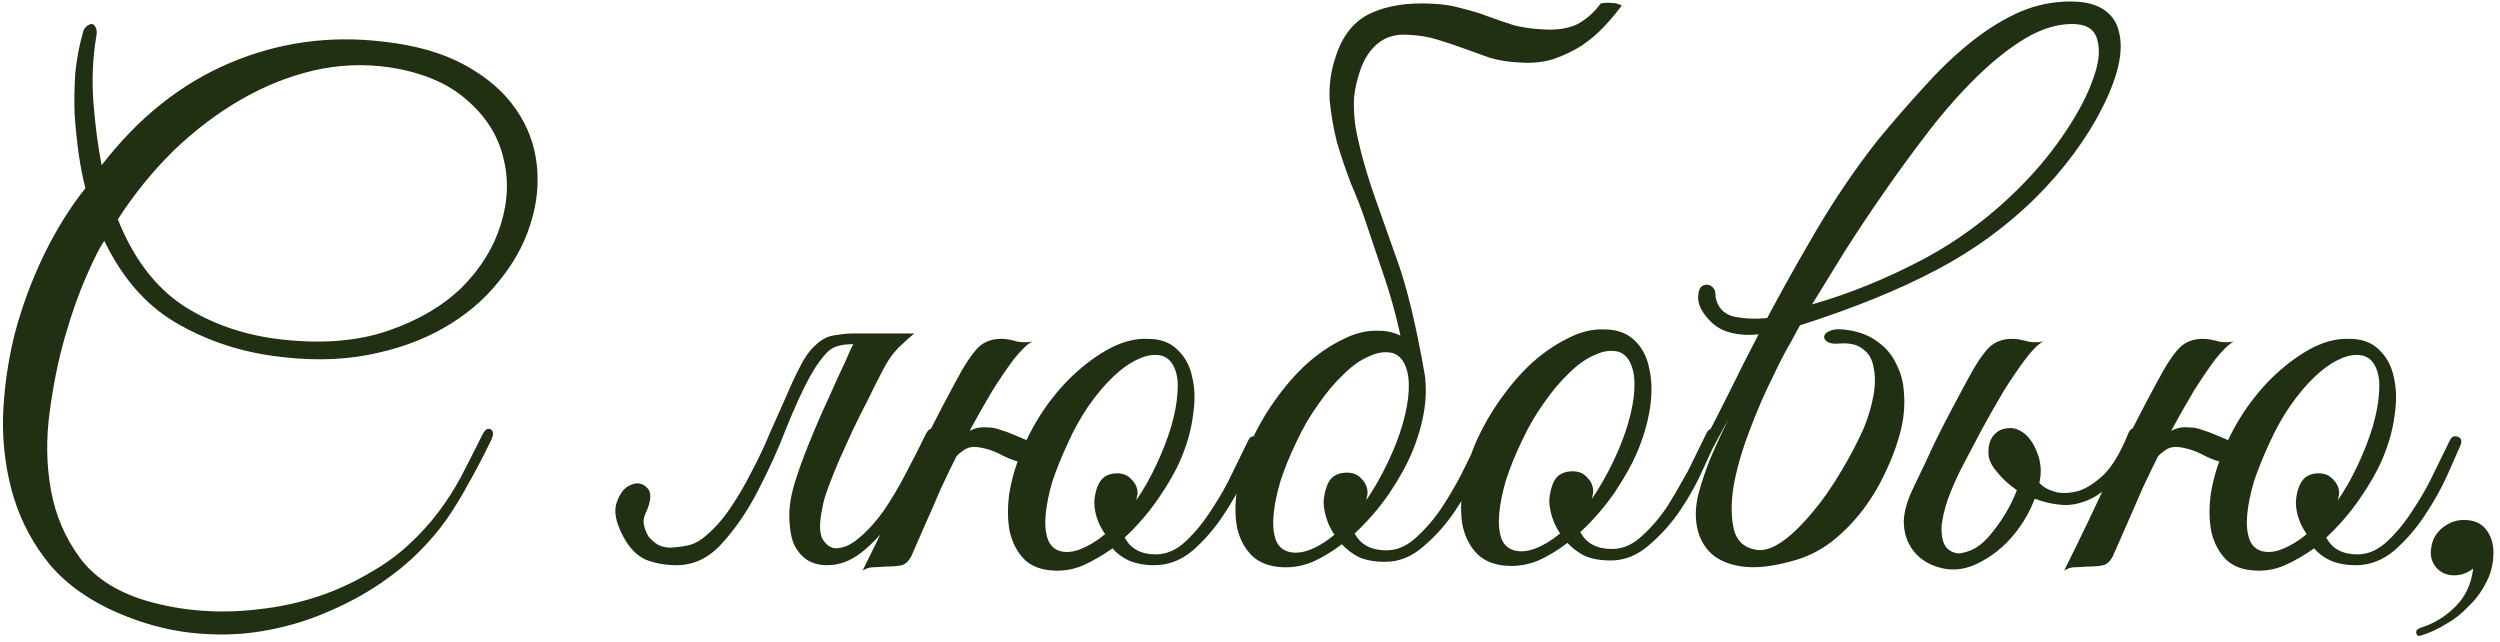 <?xml version="1.0" encoding="UTF-8"?> <svg xmlns="http://www.w3.org/2000/svg" width="296" height="76" viewBox="0 0 296 76" fill="none"><path d="M58.033 52.36C57.179 54.12 56.326 55.747 55.473 57.24C54.673 58.733 53.793 60.173 52.833 61.56C51.873 62.893 50.779 64.173 49.553 65.4C48.326 66.627 46.859 67.827 45.153 69C43.126 70.387 40.886 71.587 38.433 72.6C36.033 73.613 33.499 74.333 30.833 74.76C28.22 75.187 25.473 75.24 22.593 74.92C19.766 74.6 16.913 73.827 14.033 72.6C10.673 71.16 7.979 69.267 5.953 66.92C3.979 64.52 2.539 61.853 1.633 58.92C0.726 55.933 0.299 52.787 0.353 49.48C0.459 46.173 0.913 42.893 1.713 39.64C2.566 36.387 3.713 33.267 5.153 30.28C6.593 27.293 8.246 24.627 10.113 22.28C9.793 21.053 9.526 19.693 9.313 18.2C9.099 16.653 8.939 15.08 8.833 13.48C8.779 11.88 8.806 10.28 8.913 8.68C9.073 7.027 9.366 5.453 9.793 3.96C9.846 3.64 9.979 3.373 10.193 3.16C10.46 2.947 10.673 2.84 10.833 2.84C11.046 2.84 11.206 2.973 11.313 3.24C11.473 3.453 11.499 3.827 11.393 4.36C10.966 6.92 10.86 9.56 11.073 12.28C11.286 14.947 11.606 17.373 12.033 19.56C16.353 13.96 21.393 9.933 27.153 7.48C32.913 5.027 38.966 4.173 45.313 4.92C49.206 5.347 52.459 6.28 55.073 7.72C57.686 9.16 59.686 10.893 61.073 12.92C62.459 14.893 63.286 17.08 63.553 19.48C63.819 21.88 63.553 24.28 62.753 26.68C62.006 29.027 60.753 31.267 58.993 33.4C57.286 35.533 55.126 37.347 52.513 38.84C49.9 40.333 46.886 41.4 43.473 42.04C40.059 42.68 36.3 42.707 32.193 42.12C28.033 41.533 24.193 40.2 20.673 38.12C17.206 36.04 14.433 32.84 12.353 28.52C11.873 29.16 11.18 30.52 10.273 32.6C9.366 34.627 8.513 37.027 7.713 39.8C6.913 42.573 6.299 45.587 5.873 48.84C5.446 52.04 5.499 55.107 6.033 58.04C6.566 60.973 7.686 63.613 9.393 65.96C11.1 68.307 13.686 70.013 17.153 71.08C21.473 72.36 26.006 72.707 30.753 72.12C35.553 71.587 39.953 70.12 43.953 67.72C45.713 66.707 47.206 65.613 48.433 64.44C49.713 63.267 50.859 62.013 51.873 60.68C52.886 59.347 53.793 57.933 54.593 56.44C55.393 54.893 56.219 53.267 57.073 51.56C57.393 50.867 57.739 50.627 58.113 50.84C58.486 51.053 58.459 51.56 58.033 52.36ZM46.033 7.96C43.046 7.533 40.059 7.667 37.073 8.36C34.139 9.053 31.286 10.2 28.513 11.8C25.739 13.4 23.099 15.4 20.593 17.8C18.14 20.2 15.926 22.92 13.953 25.96C15.766 30.547 18.353 33.96 21.713 36.2C25.126 38.387 29.02 39.72 33.393 40.2C38.193 40.733 42.38 40.387 45.953 39.16C49.526 37.933 52.433 36.227 54.673 34.04C56.913 31.8 58.459 29.293 59.313 26.52C60.166 23.747 60.246 21.08 59.553 18.52C58.913 15.96 57.473 13.72 55.233 11.8C52.993 9.827 49.926 8.547 46.033 7.96ZM100.813 41.16C101.133 40.52 101.533 40.093 102.013 39.88C102.546 39.613 103.186 39.48 103.933 39.48H108.253C107.666 39.96 107.159 40.413 106.733 40.84C106.306 41.213 105.879 41.693 105.453 42.28C105.079 42.813 104.679 43.507 104.253 44.36C103.826 45.16 103.319 46.173 102.733 47.4C102.146 48.52 101.559 49.693 100.973 50.92C100.439 52.093 99.906 53.267 99.373 54.44C98.893 55.56 98.466 56.627 98.093 57.64C97.719 58.6 97.48 59.427 97.373 60.12C96.999 61.827 96.999 63.053 97.373 63.8C97.799 64.493 98.306 64.867 98.893 64.92C99.853 64.92 100.813 64.493 101.773 63.64C102.786 62.787 103.746 61.72 104.653 60.44C105.559 59.107 106.413 57.667 107.213 56.12C108.066 54.52 108.839 53 109.533 51.56C109.853 50.867 110.199 50.627 110.573 50.84C110.999 51 111.026 51.48 110.653 52.28C110.013 53.667 109.266 55.213 108.413 56.92C107.559 58.573 106.599 60.147 105.533 61.64C104.466 63.133 103.293 64.387 102.013 65.4C100.733 66.413 99.373 66.92 97.933 66.92C97.026 66.92 96.226 66.707 95.533 66.28C94.84 65.8 94.306 65.133 93.933 64.28C93.613 63.373 93.453 62.28 93.453 61C93.453 59.72 93.719 58.28 94.253 56.68C94.626 55.507 95.079 54.253 95.613 52.92C96.146 51.587 96.706 50.253 97.293 48.92C97.933 47.533 98.546 46.173 99.133 44.84C99.773 43.507 100.333 42.28 100.813 41.16ZM83.613 63.4C84.68 62.493 85.639 61.4 86.493 60.12C87.4 58.787 88.226 57.373 88.973 55.88C89.773 54.387 90.493 52.867 91.133 51.32C91.826 49.773 92.466 48.333 93.053 47C93.639 45.613 94.2 44.413 94.733 43.4C95.266 42.333 95.826 41.533 96.413 41C96.84 40.573 97.266 40.253 97.693 40.04C98.12 39.827 98.626 39.693 99.213 39.64C99.799 39.533 100.466 39.48 101.213 39.48C102.013 39.48 102.999 39.48 104.173 39.48C104.386 39.48 104.413 39.56 104.253 39.72C104.093 39.827 103.853 39.96 103.533 40.12C103.213 40.28 102.813 40.44 102.333 40.6C101.906 40.707 101.533 40.76 101.213 40.76C99.666 40.707 98.573 41.027 97.933 41.72C97.293 42.36 96.626 43.293 95.933 44.52C95.079 46.067 94.146 48.093 93.133 50.6C92.173 53.107 91.053 55.587 89.773 58.04C88.546 60.44 87.133 62.52 85.533 64.28C83.986 66.04 82.173 66.92 80.093 66.92C78.813 66.92 77.613 66.707 76.493 66.28C75.426 65.8 74.546 64.92 73.853 63.64C72.893 61.88 72.626 60.467 73.053 59.4C73.426 58.333 73.986 57.667 74.733 57.4C75.48 57.08 76.12 57.213 76.653 57.8C77.186 58.333 77.106 59.347 76.413 60.84C76.2 61.267 76.146 61.72 76.253 62.2C76.359 62.68 76.546 63.133 76.813 63.56C77.133 63.933 77.506 64.253 77.933 64.52C78.413 64.733 78.893 64.84 79.373 64.84C80.279 64.787 81.053 64.68 81.693 64.52C82.386 64.307 83.026 63.933 83.613 63.4ZM149.006 52.84C148.686 53.587 148.179 54.733 147.486 56.28C146.793 57.827 145.913 59.4 144.846 61C143.833 62.547 142.633 63.933 141.246 65.16C139.859 66.333 138.339 66.92 136.686 66.92C135.513 66.92 134.499 66.733 133.646 66.36C132.846 65.987 132.206 65.507 131.726 64.92C130.606 65.72 129.459 66.387 128.286 66.92C127.166 67.4 126.019 67.613 124.846 67.56C123.353 67.507 122.179 67.08 121.326 66.28C120.473 65.427 119.886 64.333 119.566 63C119.299 61.667 119.273 60.173 119.486 58.52C119.753 56.813 120.259 55.08 121.006 53.32C121.753 51.507 122.686 49.8 123.806 48.2C124.979 46.547 126.233 45.133 127.566 43.96C128.953 42.733 130.339 41.773 131.726 41.08C133.166 40.387 134.553 40.067 135.886 40.12C137.379 40.12 138.553 40.547 139.406 41.4C140.313 42.253 140.899 43.347 141.166 44.68C141.486 46.013 141.513 47.533 141.246 49.24C141.033 50.893 140.553 52.6 139.806 54.36C139.219 55.747 138.339 57.293 137.166 59C135.993 60.707 134.659 62.253 133.166 63.64C133.859 64.973 135.086 65.64 136.846 65.64C138.126 65.64 139.326 65.107 140.446 64.04C141.566 62.973 142.579 61.72 143.486 60.28C144.446 58.84 145.273 57.373 145.966 55.88C146.713 54.333 147.326 53.08 147.806 52.12C148.019 51.693 148.339 51.56 148.766 51.72C149.193 51.88 149.273 52.253 149.006 52.84ZM137.566 42.12C136.713 41.907 135.779 42.04 134.766 42.52C133.806 42.947 132.819 43.64 131.806 44.6C130.793 45.56 129.806 46.733 128.846 48.12C127.939 49.453 127.139 50.893 126.446 52.44C125.699 54.04 125.086 55.56 124.606 57C124.179 58.44 123.913 59.747 123.806 60.92C123.699 62.04 123.779 63 124.046 63.8C124.313 64.547 124.793 65.027 125.486 65.24C126.233 65.453 127.059 65.373 127.966 65C128.926 64.627 129.886 64.04 130.846 63.24C129.993 62.013 129.566 60.733 129.566 59.4C129.619 58.493 129.833 57.72 130.206 57.08C130.633 56.387 131.326 56.04 132.286 56.04C132.979 56.04 133.539 56.28 133.966 56.76C134.446 57.24 134.686 57.773 134.686 58.36C134.686 58.52 134.659 58.68 134.606 58.84C134.606 58.947 134.579 59.08 134.526 59.24C135.379 58.013 136.179 56.6 136.926 55C137.673 53.4 138.259 51.88 138.686 50.44C139.113 48.947 139.353 47.64 139.406 46.52C139.513 45.347 139.406 44.387 139.086 43.64C138.766 42.84 138.259 42.333 137.566 42.12ZM112.526 55.48C112.206 56.173 111.939 56.733 111.726 57.16C111.513 57.587 111.273 58.12 111.006 58.76C110.739 59.4 110.366 60.253 109.886 61.32C109.406 62.387 108.739 63.907 107.886 65.88C107.566 66.467 107.193 66.813 106.766 66.92C106.339 67.027 105.699 67.08 104.846 67.08C104.259 67.133 103.779 67.16 103.406 67.16C102.979 67.16 102.553 67.293 102.126 67.56C104.046 63.72 105.859 59.933 107.566 56.2C109.326 52.467 111.193 48.787 113.166 45.16C114.179 43.24 115.059 41.907 115.806 41.16C116.553 40.413 117.566 40.067 118.846 40.12C119.379 40.173 119.913 40.28 120.446 40.44C121.033 40.547 121.619 40.547 122.206 40.44C121.619 40.76 120.899 41.453 120.046 42.52C119.246 43.587 118.393 44.84 117.486 46.28C116.633 47.72 115.753 49.267 114.846 50.92C113.993 52.52 113.219 54.04 112.526 55.48ZM127.166 50.68C126.739 51.693 126.073 52.68 125.166 53.64C124.259 54.6 123.193 55.027 121.966 54.92C120.899 54.813 119.833 54.493 118.766 53.96C117.699 53.373 116.633 53.027 115.566 52.92C114.979 52.867 114.446 53.027 113.966 53.4C113.486 53.72 113.113 54.12 112.846 54.6C112.846 54.707 112.766 54.787 112.606 54.84C112.446 54.84 112.286 54.84 112.126 54.84C111.966 54.787 111.833 54.76 111.726 54.76C111.619 54.707 111.593 54.627 111.646 54.52C111.859 54.04 112.153 53.56 112.526 53.08C112.899 52.6 113.299 52.173 113.726 51.8C114.153 51.373 114.633 51.053 115.166 50.84C115.699 50.627 116.259 50.547 116.846 50.6C117.433 50.6 117.993 50.707 118.526 50.92C119.059 51.08 119.566 51.267 120.046 51.48C120.579 51.693 121.086 51.907 121.566 52.12C122.099 52.28 122.633 52.387 123.166 52.44C123.913 52.547 124.499 52.44 124.926 52.12C125.406 51.747 125.779 51.267 126.046 50.68C126.153 50.52 126.393 50.467 126.766 50.52C127.139 50.52 127.273 50.573 127.166 50.68ZM176.556 52.12C176.236 52.867 175.703 54.04 174.956 55.64C174.263 57.24 173.383 58.84 172.316 60.44C171.249 62.04 169.996 63.453 168.556 64.68C167.169 65.907 165.649 66.52 163.996 66.52C162.769 66.52 161.729 66.333 160.876 65.96C160.076 65.533 159.409 65.027 158.876 64.44C157.756 65.293 156.609 65.987 155.436 66.52C154.263 67 153.089 67.213 151.916 67.16C150.369 67.107 149.143 66.653 148.236 65.8C147.383 64.947 146.796 63.853 146.476 62.52C146.209 61.133 146.209 59.587 146.476 57.88C146.743 56.12 147.249 54.36 147.996 52.6C148.796 50.787 149.783 49.053 150.956 47.4C152.129 45.747 153.383 44.307 154.716 43.08C156.103 41.853 157.516 40.893 158.956 40.2C160.396 39.453 161.809 39.107 163.196 39.16C164.689 39.16 165.889 39.587 166.796 40.44C167.703 41.293 168.289 42.413 168.556 43.8C168.876 45.187 168.903 46.76 168.636 48.52C168.369 50.227 167.863 51.96 167.116 53.72C166.529 55.107 165.649 56.68 164.476 58.44C163.303 60.147 161.943 61.72 160.396 63.16C161.089 64.493 162.343 65.16 164.156 65.16C165.436 65.16 166.636 64.627 167.756 63.56C168.929 62.493 169.996 61.213 170.956 59.72C171.916 58.227 172.769 56.707 173.516 55.16C174.263 53.613 174.876 52.36 175.356 51.4C175.569 50.973 175.889 50.84 176.316 51C176.743 51.16 176.823 51.533 176.556 52.12ZM164.876 41.8C164.023 41.587 163.089 41.72 162.076 42.2C161.063 42.627 160.049 43.347 159.036 44.36C158.023 45.32 157.036 46.493 156.076 47.88C155.116 49.213 154.263 50.68 153.516 52.28C152.716 53.933 152.076 55.507 151.596 57C151.169 58.44 150.903 59.747 150.796 60.92C150.689 62.093 150.769 63.08 151.036 63.88C151.303 64.627 151.809 65.107 152.556 65.32C153.303 65.533 154.156 65.453 155.116 65.08C156.076 64.707 157.036 64.12 157.996 63.32C157.569 62.68 157.249 62.013 157.036 61.32C156.823 60.627 156.716 59.987 156.716 59.4C156.769 58.493 156.983 57.693 157.356 57C157.783 56.307 158.503 55.96 159.516 55.96C160.209 55.96 160.769 56.2 161.196 56.68C161.676 57.16 161.916 57.72 161.916 58.36C161.916 58.52 161.889 58.68 161.836 58.84C161.836 58.947 161.809 59.08 161.756 59.24C162.663 57.907 163.489 56.467 164.236 54.92C165.036 53.267 165.649 51.693 166.076 50.2C166.503 48.707 166.743 47.373 166.796 46.2C166.849 45.027 166.716 44.067 166.396 43.32C166.076 42.52 165.569 42.013 164.876 41.8ZM158.156 6.68C158.956 4.173 160.343 2.467 162.316 1.56C164.289 0.653 166.716 0.28 169.596 0.44C170.876 0.493 172.049 0.68 173.116 1C174.236 1.267 175.276 1.587 176.236 1.96C177.249 2.333 178.263 2.68 179.276 3C180.343 3.267 181.489 3.427 182.716 3.48C184.369 3.587 185.729 3.373 186.796 2.84C187.863 2.253 188.743 1.48 189.436 0.52C189.489 0.413 189.649 0.36 189.916 0.36C190.236 0.307 190.556 0.307 190.876 0.36C191.196 0.36 191.463 0.413 191.676 0.52C191.943 0.573 192.049 0.627 191.996 0.68C191.409 1.48 190.716 2.307 189.916 3.16C189.169 3.96 188.289 4.707 187.276 5.4C186.263 6.04 185.143 6.573 183.916 7C182.689 7.373 181.356 7.507 179.916 7.4C178.636 7.347 177.463 7.16 176.396 6.84C175.329 6.467 174.289 6.093 173.276 5.72C172.263 5.347 171.223 5 170.156 4.68C169.143 4.36 167.996 4.173 166.716 4.12C165.276 4.013 164.076 4.36 163.116 5.16C162.209 5.907 161.516 6.973 161.036 8.36C160.663 9.48 160.423 10.547 160.316 11.56C160.263 12.573 160.316 13.693 160.476 14.92C160.689 16.147 161.009 17.533 161.436 19.08C161.863 20.627 162.449 22.44 163.196 24.52C163.516 25.427 164.263 27.533 165.436 30.84C166.609 34.093 167.703 38.653 168.716 44.52C168.823 45.107 168.743 45.267 168.476 45C168.263 44.733 167.969 44.333 167.596 43.8C167.169 43.213 166.689 42.44 166.156 41.48C165.623 38.6 164.903 35.8 163.996 33.08C163.089 30.36 162.263 27.907 161.516 25.72C161.089 24.493 160.556 23.133 159.916 21.64C159.329 20.093 158.796 18.52 158.316 16.92C157.889 15.267 157.596 13.587 157.436 11.88C157.329 10.12 157.569 8.387 158.156 6.68ZM203.273 51.96C202.953 52.707 202.419 53.88 201.673 55.48C200.979 57.08 200.099 58.68 199.033 60.28C197.966 61.88 196.713 63.293 195.273 64.52C193.886 65.747 192.366 66.36 190.713 66.36C189.486 66.36 188.446 66.173 187.593 65.8C186.793 65.373 186.126 64.867 185.593 64.28C184.473 65.133 183.326 65.827 182.153 66.36C180.979 66.84 179.806 67.053 178.633 67C177.086 66.947 175.859 66.493 174.953 65.64C174.099 64.787 173.513 63.693 173.193 62.36C172.926 60.973 172.926 59.427 173.193 57.72C173.459 55.96 173.966 54.2 174.713 52.44C175.513 50.627 176.499 48.893 177.673 47.24C178.846 45.587 180.099 44.147 181.433 42.92C182.819 41.693 184.233 40.733 185.673 40.04C187.113 39.293 188.526 38.947 189.913 39C191.406 39 192.606 39.427 193.513 40.28C194.419 41.133 195.006 42.253 195.273 43.64C195.593 45.027 195.619 46.6 195.353 48.36C195.086 50.067 194.579 51.8 193.833 53.56C193.246 54.947 192.366 56.52 191.193 58.28C190.019 59.987 188.659 61.56 187.113 63C187.806 64.333 189.059 65 190.873 65C192.153 65 193.353 64.467 194.473 63.4C195.646 62.333 196.713 61.053 197.673 59.56C198.633 58.067 199.486 56.547 200.233 55C200.979 53.453 201.593 52.2 202.073 51.24C202.286 50.813 202.606 50.68 203.033 50.84C203.459 51 203.539 51.373 203.273 51.96ZM191.593 41.64C190.739 41.427 189.806 41.56 188.793 42.04C187.779 42.467 186.766 43.187 185.753 44.2C184.739 45.16 183.753 46.333 182.793 47.72C181.833 49.053 180.979 50.52 180.233 52.12C179.433 53.773 178.793 55.347 178.313 56.84C177.886 58.28 177.619 59.587 177.513 60.76C177.406 61.933 177.486 62.92 177.753 63.72C178.019 64.467 178.526 64.947 179.273 65.16C180.019 65.373 180.873 65.293 181.833 64.92C182.793 64.547 183.753 63.96 184.713 63.16C184.286 62.52 183.966 61.853 183.753 61.16C183.539 60.467 183.433 59.827 183.433 59.24C183.486 58.333 183.699 57.533 184.073 56.84C184.499 56.147 185.219 55.8 186.233 55.8C186.926 55.8 187.486 56.04 187.913 56.52C188.393 57 188.633 57.56 188.633 58.2C188.633 58.36 188.606 58.52 188.553 58.68C188.553 58.787 188.526 58.92 188.473 59.08C189.379 57.747 190.206 56.307 190.953 54.76C191.753 53.107 192.366 51.533 192.793 50.04C193.219 48.547 193.459 47.213 193.513 46.04C193.566 44.867 193.433 43.907 193.113 43.16C192.793 42.36 192.286 41.853 191.593 41.64ZM214.55 36.04C218.87 34.813 223.216 33.053 227.59 30.76C232.016 28.413 236.016 25.4 239.59 21.72C241.51 19.747 243.19 17.667 244.63 15.48C246.123 13.24 247.19 11.187 247.83 9.32C248.523 7.453 248.683 5.907 248.31 4.68C247.99 3.453 247.003 2.84 245.35 2.84C243.59 2.84 241.75 3.4 239.83 4.52C237.963 5.64 236.07 7.133 234.15 9C232.23 10.867 230.336 13 228.47 15.4C226.656 17.747 224.896 20.147 223.19 22.6C221.483 25.053 219.883 27.453 218.39 29.8C216.95 32.147 215.67 34.227 214.55 36.04ZM208.23 39.56C210.203 35.773 212.39 31.827 214.79 27.72C217.19 23.613 219.723 19.88 222.39 16.52C224.15 14.387 225.91 12.36 227.67 10.44C229.43 8.467 231.19 6.76 232.95 5.32C234.763 3.827 236.603 2.627 238.47 1.72C240.336 0.813 242.283 0.307 244.31 0.2C246.283 0.093 247.803 0.36 248.87 1C249.936 1.64 250.603 2.547 250.87 3.72C251.19 4.893 251.163 6.28 250.79 7.88C250.416 9.427 249.776 11.08 248.87 12.84C248.016 14.547 246.923 16.307 245.59 18.12C244.256 19.933 242.79 21.64 241.19 23.24C237.723 26.707 233.75 29.613 229.27 31.96C224.843 34.307 219.456 36.493 213.11 38.52C212.523 39.64 211.936 40.707 211.35 41.72C210.816 42.733 210.336 43.693 209.91 44.6C208.896 46.627 207.963 48.787 207.11 51.08C206.256 53.32 205.643 55.453 205.27 57.48C204.95 59.453 204.95 61.16 205.27 62.6C205.59 63.987 206.443 64.813 207.83 65.08C209.59 65.453 211.883 63.933 214.71 60.52C215.83 59.187 216.923 57.613 217.99 55.8C219.11 53.933 220.016 52.2 220.71 50.6C221.243 49.267 221.616 47.987 221.83 46.76C222.043 45.533 222.043 44.44 221.83 43.48C221.67 42.52 221.243 41.8 220.55 41.32C219.91 40.787 218.95 40.573 217.67 40.68C217.083 40.733 216.63 40.653 216.31 40.44C216.043 40.227 215.936 40.013 215.99 39.8C216.043 39.533 216.283 39.32 216.71 39.16C217.19 38.947 217.883 38.92 218.79 39.08C220.23 39.293 221.43 39.773 222.39 40.52C223.35 41.213 224.07 42.093 224.55 43.16C225.083 44.173 225.376 45.32 225.43 46.6C225.536 47.827 225.456 49.08 225.19 50.36C224.816 52.067 224.23 53.773 223.43 55.48C222.683 57.187 221.75 58.787 220.63 60.28C219.51 61.773 218.23 63.08 216.79 64.2C215.35 65.267 213.803 66.013 212.15 66.44C209.856 67.08 207.91 67.293 206.31 67.08C204.763 66.867 203.536 66.36 202.63 65.56C201.776 64.76 201.216 63.747 200.95 62.52C200.683 61.24 200.736 59.88 201.11 58.44C201.43 57.213 201.883 55.853 202.47 54.36C203.11 52.867 203.83 51.293 204.63 49.64C202.763 53.16 201.136 56.147 199.75 58.6C198.363 61 197.27 62.573 196.47 63.32C196.15 63.587 195.91 63.587 195.75 63.32C195.536 63 195.563 62.653 195.83 62.28C196.63 61.213 197.51 59.853 198.47 58.2C199.43 56.547 200.443 54.733 201.51 52.76C202.576 50.733 203.67 48.6 204.79 46.36C205.91 44.067 207.056 41.8 208.23 39.56ZM208.39 39.56C207.216 39.72 206.07 39.667 204.95 39.4C203.83 39.133 202.896 38.547 202.15 37.64C201.776 37.213 201.483 36.76 201.27 36.28C201.056 35.747 201.003 35.213 201.11 34.68C201.163 34.307 201.296 34.04 201.51 33.88C201.776 33.72 202.016 33.667 202.23 33.72C202.496 33.773 202.71 33.907 202.87 34.12C203.03 34.28 203.11 34.547 203.11 34.92V35.08C203.323 36.36 204.043 37.16 205.27 37.48C206.55 37.747 207.91 37.8 209.35 37.64L208.39 39.56ZM241.728 59.32C240.661 59 239.648 58.547 238.688 57.96C237.781 57.32 237.034 56.627 236.448 55.88C235.968 55.347 235.648 54.787 235.488 54.2C235.381 53.56 235.408 52.973 235.568 52.44C235.728 51.907 236.021 51.48 236.448 51.16C236.874 50.84 237.408 50.68 238.048 50.68C238.634 50.68 239.168 50.92 239.648 51.4C240.181 51.88 240.448 52.413 240.448 53C240.448 53.16 240.368 53.4 240.208 53.72C240.101 54.04 240.048 54.28 240.048 54.44C240.101 54.92 240.314 55.48 240.688 56.12C241.061 56.76 241.461 57.24 241.888 57.56C242.208 57.827 242.741 58.067 243.488 58.28C244.288 58.44 245.168 58.387 246.128 58.12C247.088 57.8 248.074 57.16 249.088 56.2C250.101 55.187 251.034 53.64 251.888 51.56C252.154 50.813 252.501 50.547 252.928 50.76C253.354 50.973 253.381 51.48 253.008 52.28C252.101 54.253 251.168 55.8 250.208 56.92C249.301 57.987 248.341 58.733 247.328 59.16C246.368 59.587 245.408 59.8 244.448 59.8C243.488 59.747 242.581 59.587 241.728 59.32ZM225.968 64.28C225.594 63.533 225.408 62.653 225.408 61.64C225.461 60.573 225.781 59.4 226.368 58.12C227.008 56.787 227.568 55.613 228.048 54.6C228.528 53.533 229.008 52.52 229.488 51.56C229.968 50.6 230.474 49.613 231.008 48.6C231.541 47.587 232.154 46.44 232.848 45.16C233.861 43.24 234.741 41.907 235.488 41.16C236.234 40.413 237.248 40.067 238.528 40.12C239.061 40.173 239.594 40.28 240.128 40.44C240.714 40.547 241.301 40.547 241.888 40.44C241.301 40.76 240.608 41.453 239.808 42.52C239.008 43.587 238.154 44.84 237.248 46.28C236.394 47.72 235.514 49.267 234.608 50.92C233.754 52.52 232.954 54.04 232.208 55.48C231.568 56.76 231.034 57.987 230.608 59.16C230.234 60.28 229.994 61.293 229.888 62.2C229.834 63.107 229.941 63.853 230.208 64.44C230.474 64.973 230.928 65.32 231.568 65.48C231.941 65.587 232.528 65.48 233.328 65.16C234.128 64.84 234.901 64.227 235.648 63.32C236.501 62.307 237.248 61.213 237.888 60.04C238.528 58.813 238.954 57.747 239.168 56.84C239.594 55.133 239.701 53.827 239.488 52.92C239.274 52.013 238.421 51.613 236.928 51.72C236.821 51.72 236.794 51.667 236.848 51.56C236.954 51.4 237.088 51.267 237.248 51.16C237.461 51 237.701 50.893 237.968 50.84C238.234 50.733 238.528 50.733 238.848 50.84C239.808 51.213 240.554 52.04 241.088 53.32C241.674 54.6 241.781 55.96 241.408 57.4C240.928 59.427 240.021 61.293 238.688 63C237.354 64.707 235.754 65.987 233.888 66.84C232.341 67.533 230.794 67.613 229.248 67.08C227.701 66.547 226.608 65.613 225.968 64.28ZM291.272 52.84C290.952 53.587 290.445 54.733 289.752 56.28C289.058 57.827 288.178 59.4 287.112 61C286.098 62.547 284.898 63.933 283.512 65.16C282.125 66.333 280.605 66.92 278.952 66.92C277.778 66.92 276.765 66.733 275.912 66.36C275.112 65.987 274.472 65.507 273.992 64.92C272.872 65.72 271.725 66.387 270.552 66.92C269.432 67.4 268.285 67.613 267.112 67.56C265.618 67.507 264.445 67.08 263.592 66.28C262.738 65.427 262.152 64.333 261.832 63C261.565 61.667 261.538 60.173 261.752 58.52C262.018 56.813 262.525 55.08 263.272 53.32C264.018 51.507 264.952 49.8 266.072 48.2C267.245 46.547 268.498 45.133 269.832 43.96C271.218 42.733 272.605 41.773 273.992 41.08C275.432 40.387 276.818 40.067 278.152 40.12C279.645 40.12 280.818 40.547 281.672 41.4C282.578 42.253 283.165 43.347 283.432 44.68C283.752 46.013 283.778 47.533 283.512 49.24C283.298 50.893 282.818 52.6 282.072 54.36C281.485 55.747 280.605 57.293 279.432 59C278.258 60.707 276.925 62.253 275.432 63.64C276.125 64.973 277.352 65.64 279.112 65.64C280.392 65.64 281.592 65.107 282.712 64.04C283.832 62.973 284.845 61.72 285.752 60.28C286.712 58.84 287.538 57.373 288.232 55.88C288.978 54.333 289.592 53.08 290.072 52.12C290.285 51.693 290.605 51.56 291.032 51.72C291.458 51.88 291.538 52.253 291.272 52.84ZM279.832 42.12C278.978 41.907 278.045 42.04 277.032 42.52C276.072 42.947 275.085 43.64 274.072 44.6C273.058 45.56 272.072 46.733 271.112 48.12C270.205 49.453 269.405 50.893 268.712 52.44C267.965 54.04 267.352 55.56 266.872 57C266.445 58.44 266.178 59.747 266.072 60.92C265.965 62.04 266.045 63 266.312 63.8C266.578 64.547 267.058 65.027 267.752 65.24C268.498 65.453 269.325 65.373 270.232 65C271.192 64.627 272.152 64.04 273.112 63.24C272.258 62.013 271.832 60.733 271.832 59.4C271.885 58.493 272.098 57.72 272.472 57.08C272.898 56.387 273.592 56.04 274.552 56.04C275.245 56.04 275.805 56.28 276.232 56.76C276.712 57.24 276.952 57.773 276.952 58.36C276.952 58.52 276.925 58.68 276.872 58.84C276.872 58.947 276.845 59.08 276.792 59.24C277.645 58.013 278.445 56.6 279.192 55C279.938 53.4 280.525 51.88 280.952 50.44C281.378 48.947 281.618 47.64 281.672 46.52C281.778 45.347 281.672 44.387 281.352 43.64C281.032 42.84 280.525 42.333 279.832 42.12ZM254.792 55.48C254.472 56.173 254.205 56.733 253.992 57.16C253.778 57.587 253.538 58.12 253.272 58.76C253.005 59.4 252.632 60.253 252.152 61.32C251.672 62.387 251.005 63.907 250.152 65.88C249.832 66.467 249.458 66.813 249.032 66.92C248.605 67.027 247.965 67.08 247.112 67.08C246.525 67.133 246.045 67.16 245.672 67.16C245.245 67.16 244.818 67.293 244.392 67.56C246.312 63.72 248.125 59.933 249.832 56.2C251.592 52.467 253.458 48.787 255.432 45.16C256.445 43.24 257.325 41.907 258.072 41.16C258.818 40.413 259.832 40.067 261.112 40.12C261.645 40.173 262.178 40.28 262.712 40.44C263.298 40.547 263.885 40.547 264.472 40.44C263.885 40.76 263.165 41.453 262.312 42.52C261.512 43.587 260.658 44.84 259.752 46.28C258.898 47.72 258.018 49.267 257.112 50.92C256.258 52.52 255.485 54.04 254.792 55.48ZM269.432 50.68C269.005 51.693 268.338 52.68 267.432 53.64C266.525 54.6 265.458 55.027 264.232 54.92C263.165 54.813 262.098 54.493 261.032 53.96C259.965 53.373 258.898 53.027 257.832 52.92C257.245 52.867 256.712 53.027 256.232 53.4C255.752 53.72 255.378 54.12 255.112 54.6C255.112 54.707 255.032 54.787 254.872 54.84C254.712 54.84 254.552 54.84 254.392 54.84C254.232 54.787 254.098 54.76 253.992 54.76C253.885 54.707 253.858 54.627 253.912 54.52C254.125 54.04 254.418 53.56 254.792 53.08C255.165 52.6 255.565 52.173 255.992 51.8C256.418 51.373 256.898 51.053 257.432 50.84C257.965 50.627 258.525 50.547 259.112 50.6C259.698 50.6 260.258 50.707 260.792 50.92C261.325 51.08 261.832 51.267 262.312 51.48C262.845 51.693 263.352 51.907 263.832 52.12C264.365 52.28 264.898 52.387 265.432 52.44C266.178 52.547 266.765 52.44 267.192 52.12C267.672 51.747 268.045 51.267 268.312 50.68C268.418 50.52 268.658 50.467 269.032 50.52C269.405 50.52 269.538 50.573 269.432 50.68ZM295.222 65.4C295.222 66.733 294.928 67.933 294.342 69C293.808 70.067 293.115 71 292.262 71.8C291.462 72.653 290.582 73.347 289.622 73.88C288.662 74.467 287.755 74.893 286.902 75.16C286.422 75.373 286.155 75.32 286.102 75C285.995 74.68 286.208 74.44 286.742 74.28C288.235 73.8 289.568 72.973 290.742 71.8C291.915 70.627 292.608 69.133 292.822 67.32C292.128 67.853 291.382 68.12 290.582 68.12C289.675 68.12 288.955 67.8 288.422 67.16C287.888 66.52 287.702 65.747 287.862 64.84C287.968 63.933 288.395 63.16 289.142 62.52C289.942 61.88 290.795 61.56 291.702 61.56C292.875 61.56 293.755 61.933 294.342 62.68C294.928 63.427 295.222 64.333 295.222 65.4Z" fill="#213013"></path></svg> 